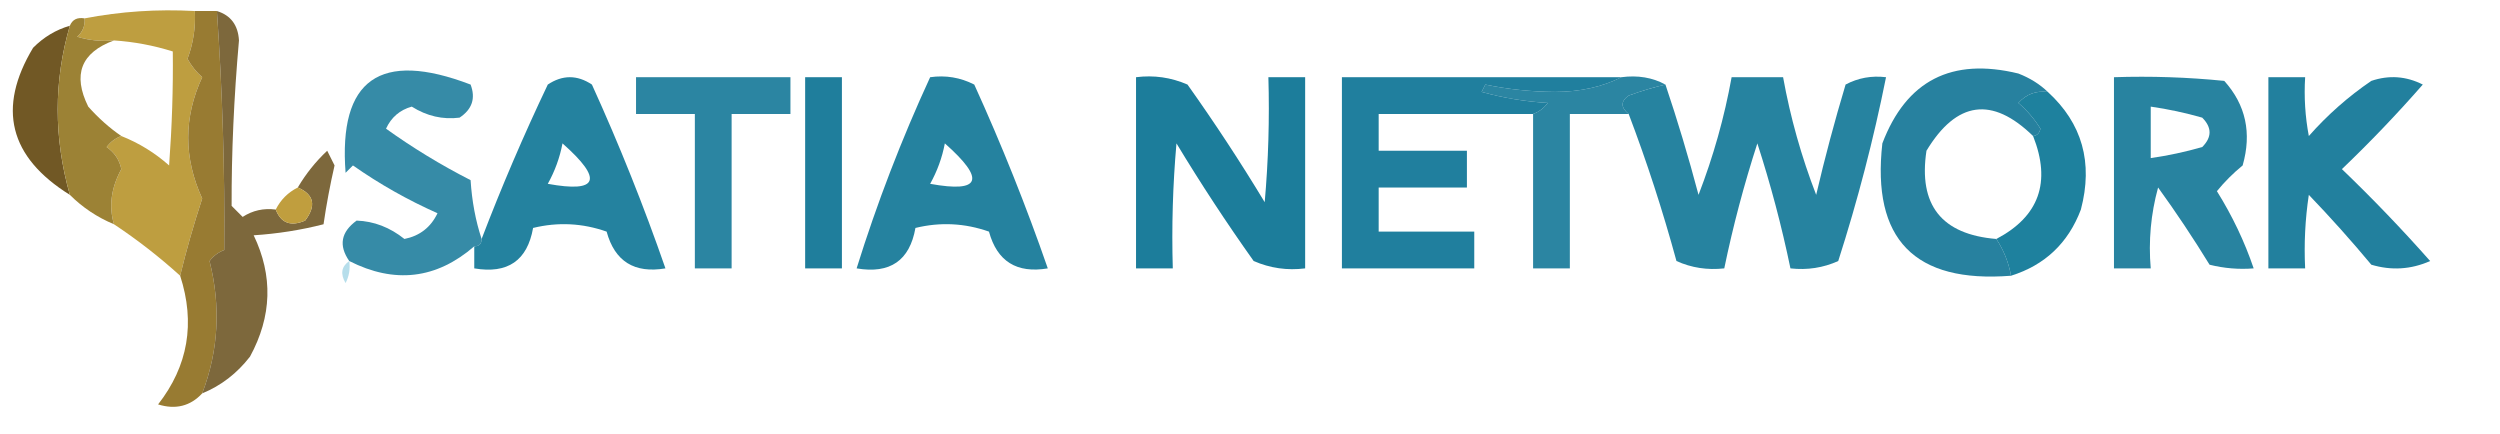 <?xml version="1.0" encoding="UTF-8"?>
<!DOCTYPE svg PUBLIC "-//W3C//DTD SVG 1.1//EN" "http://www.w3.org/Graphics/SVG/1.1/DTD/svg11.dtd">
<svg xmlns="http://www.w3.org/2000/svg" version="1.1" width="340px" height="59px" style="shape-rendering:geometricPrecision; text-rendering:geometricPrecision; image-rendering:optimizeQuality; fill-rule:evenodd; clip-rule:evenodd" xmlns:xlink="http://www.w3.org/1999/xlink">
<g><path style="opacity:1" fill="#be9e40" d="M 26.5,1.5 C 26.62,3.734 26.287,5.901 25.5,8C 26.022,8.95 26.689,9.784 27.5,10.5C 24.966,15.96 24.966,21.46 27.5,27C 26.335,30.557 25.335,34.057 24.5,37.5C 21.642,34.914 18.642,32.581 15.5,30.5C 14.778,28.056 15.111,25.556 16.5,23C 16.241,21.739 15.574,20.739 14.5,20C 15.044,19.283 15.711,18.783 16.5,18.5C 18.89,19.446 21.056,20.779 23,22.5C 23.393,17.131 23.559,11.965 23.5,7C 20.883,6.178 18.216,5.678 15.5,5.5C 13.801,5.66 12.134,5.494 10.5,5C 11.252,4.329 11.586,3.496 11.5,2.5C 16.405,1.555 21.405,1.221 26.5,1.5 Z"/></g>
<g><path style="opacity:1" fill="#715825" d="M 9.5,3.5 C 7.298,11.053 7.298,18.72 9.5,26.5C 1.246,21.363 -0.421,14.696 4.5,6.5C 5.94,5.048 7.606,4.048 9.5,3.5 Z"/></g>
<g><path style="opacity:0.799" fill="#046e91" d="M 65.5,32.5 C 65.5,33.167 65.167,33.5 64.5,33.5C 59.332,37.963 53.666,38.63 47.5,35.5C 46.032,33.389 46.365,31.556 48.5,30C 50.862,30.088 53.028,30.922 55,32.5C 57.086,32.081 58.586,30.914 59.5,29C 55.464,27.209 51.631,25.042 48,22.5C 47.667,22.833 47.333,23.167 47,23.5C 46.02,10.791 51.687,6.791 64,11.5C 64.711,13.367 64.211,14.867 62.5,16C 60.217,16.291 58.05,15.791 56,14.5C 54.378,14.954 53.212,15.954 52.5,17.5C 56.132,20.107 59.965,22.44 64,24.5C 64.183,27.365 64.683,30.031 65.5,32.5 Z"/></g>
<g><path style="opacity:0.857" fill="#046d90" d="M 278.5,12.5 C 276.897,12.312 275.563,12.812 274.5,14C 275.687,15.02 276.687,16.186 277.5,17.5C 277.376,18.107 277.043,18.44 276.5,18.5C 270.927,13.069 266.094,13.735 262,20.5C 260.883,27.884 264.05,31.884 271.5,32.5C 272.502,34.011 273.169,35.678 273.5,37.5C 260.369,38.536 254.536,32.536 256,19.5C 259.252,10.956 265.419,7.789 274.5,10C 276.066,10.608 277.4,11.441 278.5,12.5 Z"/></g>
<g><path style="opacity:0.857" fill="#016e90" d="M 64.5,33.5 C 65.167,33.5 65.5,33.167 65.5,32.5C 68.212,25.405 71.212,18.405 74.5,11.5C 76.5,10.167 78.5,10.167 80.5,11.5C 84.234,19.71 87.568,28.043 90.5,36.5C 86.273,37.213 83.606,35.546 82.5,31.5C 79.216,30.343 75.882,30.176 72.5,31C 71.716,35.442 69.05,37.276 64.5,36.5C 64.5,35.5 64.5,34.5 64.5,33.5 Z M 76.5,19.5 C 82.064,24.426 81.398,26.26 74.5,25C 75.464,23.274 76.131,21.441 76.5,19.5 Z"/></g>
<g><path style="opacity:0.857" fill="#026e90" d="M 126.5,10.5 C 128.604,10.201 130.604,10.534 132.5,11.5C 136.234,19.71 139.568,28.043 142.5,36.5C 138.273,37.213 135.606,35.546 134.5,31.5C 131.216,30.343 127.882,30.176 124.5,31C 123.716,35.442 121.05,37.276 116.5,36.5C 119.262,27.638 122.595,18.971 126.5,10.5 Z M 128.5,19.5 C 134.064,24.426 133.398,26.26 126.5,25C 127.464,23.274 128.131,21.441 128.5,19.5 Z"/></g>
<g><path style="opacity:0.89" fill="#016d8f" d="M 154.5,10.5 C 156.924,10.192 159.257,10.526 161.5,11.5C 165.197,16.698 168.697,22.031 172,27.5C 172.499,21.843 172.666,16.176 172.5,10.5C 174.167,10.5 175.833,10.5 177.5,10.5C 177.5,19.167 177.5,27.833 177.5,36.5C 175.076,36.808 172.743,36.474 170.5,35.5C 166.803,30.302 163.303,24.969 160,19.5C 159.501,25.157 159.334,30.824 159.5,36.5C 157.833,36.5 156.167,36.5 154.5,36.5C 154.5,27.833 154.5,19.167 154.5,10.5 Z"/></g>
<g><path style="opacity:0.855" fill="#026e90" d="M 221.5,15.5 C 220.402,14.603 220.402,13.77 221.5,13C 223.154,12.392 224.821,11.892 226.5,11.5C 228.131,16.336 229.631,21.336 231,26.5C 233.014,21.293 234.514,15.96 235.5,10.5C 237.833,10.5 240.167,10.5 242.5,10.5C 243.488,15.965 244.988,21.298 247,26.5C 248.178,21.456 249.511,16.456 251,11.5C 252.699,10.594 254.533,10.261 256.5,10.5C 254.807,18.937 252.641,27.27 250,35.5C 247.959,36.423 245.792,36.756 243.5,36.5C 242.312,30.767 240.812,25.1 239,19.5C 237.185,25.106 235.685,30.773 234.5,36.5C 232.208,36.756 230.041,36.423 228,35.5C 226.121,28.619 223.955,21.952 221.5,15.5 Z"/></g>
<g><path style="opacity:0.84" fill="#016d8f" d="M 287.5,10.5 C 292.511,10.334 297.511,10.501 302.5,11C 305.428,14.257 306.262,18.091 305,22.5C 303.702,23.56 302.535,24.726 301.5,26C 303.593,29.351 305.26,32.851 306.5,36.5C 304.473,36.662 302.473,36.495 300.5,36C 298.278,32.377 295.944,28.877 293.5,25.5C 292.511,29.107 292.177,32.774 292.5,36.5C 290.833,36.5 289.167,36.5 287.5,36.5C 287.5,27.833 287.5,19.167 287.5,10.5 Z M 292.5,14.5 C 294.854,14.838 297.187,15.338 299.5,16C 300.833,17.333 300.833,18.667 299.5,20C 297.187,20.662 294.854,21.162 292.5,21.5C 292.5,19.167 292.5,16.833 292.5,14.5 Z"/></g>
<g><path style="opacity:0.831" fill="#006d8f" d="M 86.5,10.5 C 93.5,10.5 100.5,10.5 107.5,10.5C 107.5,12.167 107.5,13.833 107.5,15.5C 104.833,15.5 102.167,15.5 99.5,15.5C 99.5,22.5 99.5,29.5 99.5,36.5C 97.833,36.5 96.167,36.5 94.5,36.5C 94.5,29.5 94.5,22.5 94.5,15.5C 91.833,15.5 89.167,15.5 86.5,15.5C 86.5,13.833 86.5,12.167 86.5,10.5 Z"/></g>
<g><path style="opacity:0.876" fill="#006d8f" d="M 109.5,10.5 C 111.167,10.5 112.833,10.5 114.5,10.5C 114.5,19.167 114.5,27.833 114.5,36.5C 112.833,36.5 111.167,36.5 109.5,36.5C 109.5,27.833 109.5,19.167 109.5,10.5 Z"/></g>
<g><path style="opacity:0.872" fill="#006d90" d="M 220.5,10.5 C 217.913,11.816 214.913,12.483 211.5,12.5C 208.248,12.479 205.081,12.146 202,11.5C 201.833,11.833 201.667,12.167 201.5,12.5C 204.447,13.321 207.447,13.821 210.5,14C 209.956,14.717 209.289,15.217 208.5,15.5C 201.5,15.5 194.5,15.5 187.5,15.5C 187.5,17.167 187.5,18.833 187.5,20.5C 191.5,20.5 195.5,20.5 199.5,20.5C 199.5,22.167 199.5,23.833 199.5,25.5C 195.5,25.5 191.5,25.5 187.5,25.5C 187.5,27.5 187.5,29.5 187.5,31.5C 191.833,31.5 196.167,31.5 200.5,31.5C 200.5,33.167 200.5,34.833 200.5,36.5C 194.5,36.5 188.5,36.5 182.5,36.5C 182.5,27.833 182.5,19.167 182.5,10.5C 195.167,10.5 207.833,10.5 220.5,10.5 Z"/></g>
<g><path style="opacity:0.831" fill="#006d8f" d="M 220.5,10.5 C 222.735,10.205 224.735,10.539 226.5,11.5C 224.821,11.892 223.154,12.392 221.5,13C 220.402,13.77 220.402,14.603 221.5,15.5C 218.833,15.5 216.167,15.5 213.5,15.5C 213.5,22.5 213.5,29.5 213.5,36.5C 211.833,36.5 210.167,36.5 208.5,36.5C 208.5,29.5 208.5,22.5 208.5,15.5C 209.289,15.217 209.956,14.717 210.5,14C 207.447,13.821 204.447,13.321 201.5,12.5C 201.667,12.167 201.833,11.833 202,11.5C 205.081,12.146 208.248,12.479 211.5,12.5C 214.913,12.483 217.913,11.816 220.5,10.5 Z"/></g>
<g><path style="opacity:0.872" fill="#036e90" d="M 308.5,10.5 C 310.167,10.5 311.833,10.5 313.5,10.5C 313.336,13.187 313.503,15.854 314,18.5C 316.537,15.628 319.37,13.128 322.5,11C 324.902,10.186 327.235,10.353 329.5,11.5C 326.016,15.485 322.349,19.318 318.5,23C 322.682,27.015 326.682,31.182 330.5,35.5C 327.894,36.652 325.227,36.818 322.5,36C 319.784,32.739 316.951,29.572 314,26.5C 313.502,29.817 313.335,33.15 313.5,36.5C 311.833,36.5 310.167,36.5 308.5,36.5C 308.5,27.833 308.5,19.167 308.5,10.5 Z"/></g>
<g><path style="opacity:1" fill="#987b32" d="M 26.5,1.5 C 27.5,1.5 28.5,1.5 29.5,1.5C 30.256,12.372 30.589,23.206 30.5,34C 29.692,34.308 29.025,34.808 28.5,35.5C 30.057,41.691 29.723,47.691 27.5,53.5C 25.881,55.239 23.881,55.739 21.5,55C 25.585,49.767 26.585,43.933 24.5,37.5C 25.335,34.057 26.335,30.557 27.5,27C 24.966,21.46 24.966,15.96 27.5,10.5C 26.689,9.784 26.022,8.95 25.5,8C 26.287,5.901 26.62,3.734 26.5,1.5 Z"/></g>
<g><path style="opacity:0.882" fill="#017091" d="M 278.5,12.5 C 283.184,16.781 284.684,22.115 283,28.5C 281.278,33.056 278.111,36.056 273.5,37.5C 273.169,35.678 272.502,34.011 271.5,32.5C 277.318,29.446 278.985,24.779 276.5,18.5C 277.043,18.44 277.376,18.107 277.5,17.5C 276.687,16.186 275.687,15.02 274.5,14C 275.563,12.812 276.897,12.312 278.5,12.5 Z"/></g>
<g><path style="opacity:1" fill="#9c8235" d="M 11.5,2.5 C 11.586,3.496 11.252,4.329 10.5,5C 12.134,5.494 13.801,5.66 15.5,5.5C 11.014,7.147 9.847,10.147 12,14.5C 13.397,16.07 14.897,17.404 16.5,18.5C 15.711,18.783 15.044,19.283 14.5,20C 15.574,20.739 16.241,21.739 16.5,23C 15.111,25.556 14.778,28.056 15.5,30.5C 13.223,29.551 11.223,28.218 9.5,26.5C 7.298,18.72 7.298,11.053 9.5,3.5C 9.842,2.662 10.508,2.328 11.5,2.5 Z"/></g>
<g><path style="opacity:0.871" fill="#6a5220" d="M 29.5,1.5 C 31.38,2.078 32.38,3.412 32.5,5.5C 31.812,13.288 31.479,20.788 31.5,28C 32,28.5 32.5,29 33,29.5C 34.356,28.62 35.856,28.287 37.5,28.5C 38.204,30.344 39.537,30.844 41.5,30C 43.043,27.955 42.71,26.455 40.5,25.5C 41.596,23.642 42.929,21.975 44.5,20.5C 44.833,21.167 45.167,21.833 45.5,22.5C 44.892,25.145 44.392,27.812 44,30.5C 40.924,31.288 37.758,31.788 34.5,32C 37.151,37.519 36.984,43.019 34,48.5C 32.223,50.79 30.056,52.457 27.5,53.5C 29.723,47.691 30.057,41.691 28.5,35.5C 29.025,34.808 29.692,34.308 30.5,34C 30.589,23.206 30.256,12.372 29.5,1.5 Z"/></g>
<g><path style="opacity:1" fill="#c09e3e" d="M 40.5,25.5 C 42.71,26.455 43.043,27.955 41.5,30C 39.537,30.844 38.204,30.344 37.5,28.5C 38.167,27.167 39.167,26.167 40.5,25.5 Z"/></g>
<g><path style="opacity:0.288" fill="#008cb9" d="M 47.5,35.5 C 47.65,36.552 47.483,37.552 47,38.5C 46.26,37.251 46.426,36.251 47.5,35.5 Z"/></g>
</svg>
